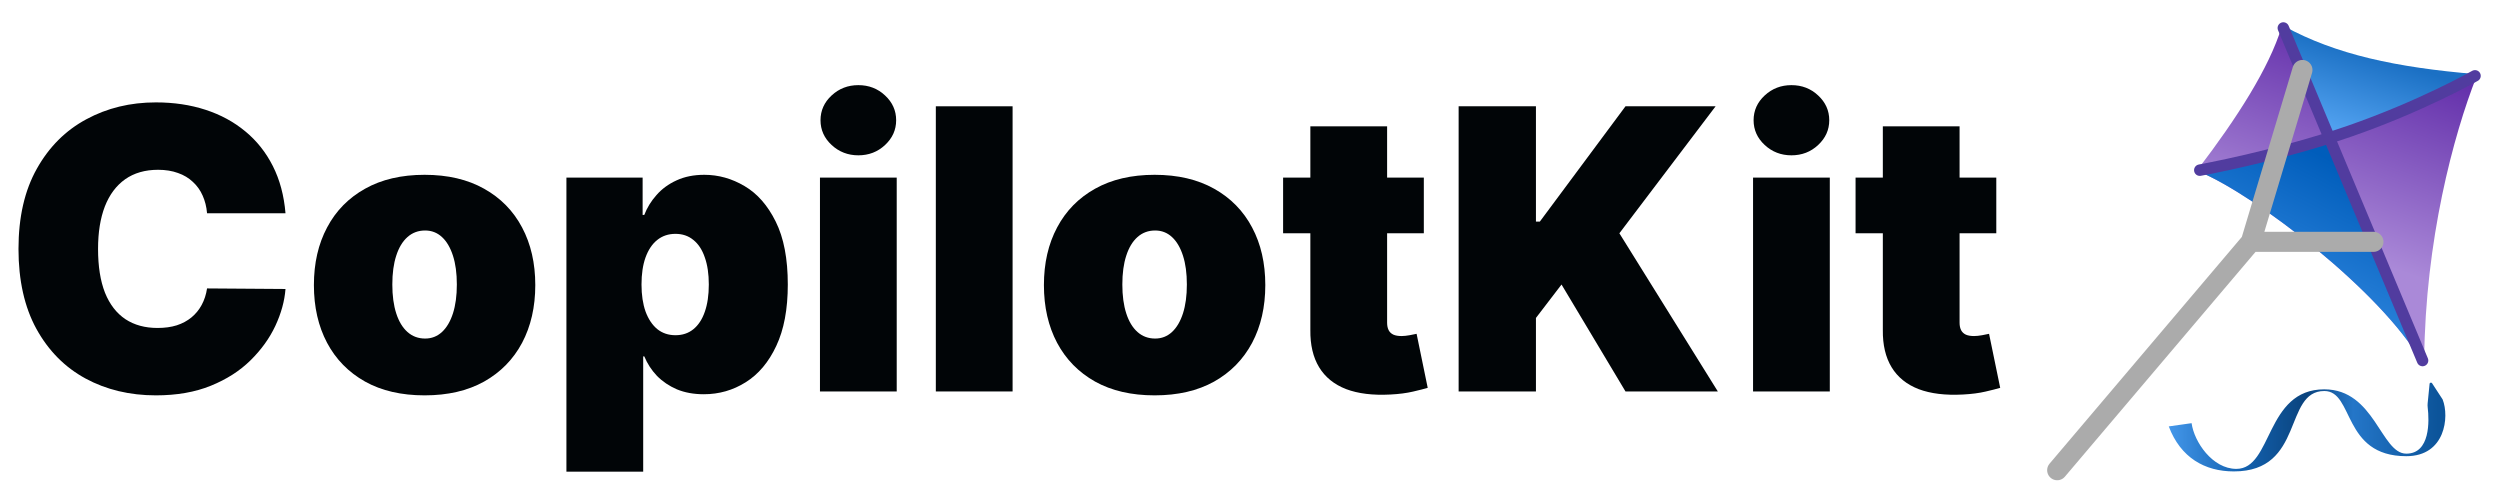 <svg width="141" height="28" viewBox="0 0 141 28" fill="none" xmlns="http://www.w3.org/2000/svg">
<g clip-path="url(#clip0_6300_5804)">
<path d="M16.102 12.027H11.678C11.647 11.66 11.563 11.328 11.428 11.029C11.297 10.731 11.114 10.474 10.879 10.26C10.648 10.04 10.369 9.872 10.039 9.757C9.71 9.637 9.336 9.576 8.918 9.576C8.186 9.576 7.566 9.754 7.059 10.11C6.557 10.466 6.175 10.977 5.914 11.642C5.658 12.307 5.53 13.105 5.53 14.037C5.53 15.021 5.66 15.846 5.922 16.511C6.188 17.17 6.573 17.668 7.075 18.003C7.577 18.333 8.181 18.497 8.886 18.497C9.289 18.497 9.65 18.448 9.969 18.348C10.288 18.244 10.565 18.094 10.8 17.901C11.035 17.707 11.226 17.474 11.373 17.202C11.524 16.924 11.626 16.613 11.678 16.267L16.102 16.299C16.05 16.979 15.859 17.673 15.529 18.38C15.2 19.081 14.732 19.73 14.125 20.327C13.524 20.919 12.779 21.395 11.89 21.756C11.001 22.118 9.969 22.298 8.792 22.298C7.318 22.298 5.995 21.982 4.824 21.348C3.658 20.715 2.735 19.783 2.055 18.552C1.381 17.322 1.043 15.817 1.043 14.037C1.043 12.246 1.389 10.739 2.079 9.514C2.769 8.283 3.7 7.354 4.871 6.726C6.042 6.092 7.349 5.775 8.792 5.775C9.807 5.775 10.74 5.914 11.592 6.192C12.444 6.469 13.192 6.875 13.835 7.409C14.478 7.938 14.996 8.589 15.388 9.364C15.78 10.139 16.018 11.027 16.102 12.027Z" fill="#010507"/>
<path d="M23.947 22.298C22.639 22.298 21.52 22.039 20.59 21.521C19.659 20.997 18.945 20.27 18.449 19.338C17.952 18.401 17.704 17.314 17.704 16.079C17.704 14.843 17.952 13.759 18.449 12.828C18.945 11.89 19.659 11.163 20.59 10.644C21.52 10.121 22.639 9.859 23.947 9.859C25.254 9.859 26.373 10.121 27.303 10.644C28.234 11.163 28.948 11.89 29.445 12.828C29.941 13.759 30.19 14.843 30.19 16.079C30.19 17.314 29.941 18.401 29.445 19.338C28.948 20.27 28.234 20.997 27.303 21.521C26.373 22.039 25.254 22.298 23.947 22.298ZM23.978 19.094C24.344 19.094 24.66 18.971 24.927 18.725C25.194 18.479 25.4 18.128 25.547 17.673C25.693 17.217 25.766 16.676 25.766 16.047C25.766 15.414 25.693 14.872 25.547 14.422C25.4 13.966 25.194 13.615 24.927 13.369C24.66 13.123 24.344 13 23.978 13C23.591 13 23.259 13.123 22.982 13.369C22.705 13.615 22.493 13.966 22.347 14.422C22.2 14.872 22.127 15.414 22.127 16.047C22.127 16.676 22.2 17.217 22.347 17.673C22.493 18.128 22.705 18.479 22.982 18.725C23.259 18.971 23.591 19.094 23.978 19.094Z" fill="#010507"/>
<path d="M31.946 26.602V10.016H36.244V12.121H36.338C36.495 11.712 36.725 11.338 37.029 10.998C37.332 10.652 37.708 10.377 38.158 10.173C38.608 9.964 39.13 9.859 39.727 9.859C40.521 9.859 41.277 10.071 41.993 10.495C42.715 10.919 43.3 11.587 43.75 12.498C44.205 13.409 44.432 14.592 44.432 16.047C44.432 17.44 44.215 18.594 43.781 19.511C43.353 20.427 42.777 21.11 42.056 21.56C41.34 22.011 40.553 22.235 39.695 22.235C39.13 22.235 38.626 22.144 38.181 21.961C37.742 21.772 37.366 21.518 37.052 21.199C36.744 20.874 36.506 20.508 36.338 20.099H36.276V26.602H31.946ZM36.181 16.047C36.181 16.634 36.257 17.142 36.409 17.571C36.566 17.995 36.785 18.325 37.068 18.56C37.355 18.791 37.698 18.906 38.095 18.906C38.493 18.906 38.83 18.793 39.107 18.568C39.389 18.338 39.604 18.011 39.75 17.587C39.902 17.157 39.977 16.644 39.977 16.047C39.977 15.45 39.902 14.94 39.75 14.516C39.604 14.087 39.389 13.759 39.107 13.534C38.83 13.304 38.493 13.189 38.095 13.189C37.698 13.189 37.355 13.304 37.068 13.534C36.785 13.759 36.566 14.087 36.409 14.516C36.257 14.94 36.181 15.45 36.181 16.047Z" fill="#010507"/>
<path d="M46.246 22.078V10.016H50.575V22.078H46.246ZM48.41 8.76C47.825 8.76 47.323 8.566 46.904 8.178C46.486 7.791 46.277 7.325 46.277 6.781C46.277 6.236 46.486 5.77 46.904 5.383C47.323 4.995 47.825 4.802 48.41 4.802C49.001 4.802 49.503 4.995 49.916 5.383C50.334 5.77 50.543 6.236 50.543 6.781C50.543 7.325 50.334 7.791 49.916 8.178C49.503 8.566 49.001 8.76 48.41 8.76Z" fill="#010507"/>
<path d="M57.11 5.995V22.078H52.781V5.995H57.11Z" fill="#010507"/>
<path d="M65.12 22.298C63.813 22.298 62.694 22.039 61.763 21.521C60.833 20.997 60.119 20.27 59.622 19.338C59.125 18.401 58.877 17.314 58.877 16.079C58.877 14.843 59.125 13.759 59.622 12.828C60.119 11.89 60.833 11.163 61.763 10.644C62.694 10.121 63.813 9.859 65.12 9.859C66.427 9.859 67.546 10.121 68.477 10.644C69.407 11.163 70.121 11.89 70.618 12.828C71.115 13.759 71.363 14.843 71.363 16.079C71.363 17.314 71.115 18.401 70.618 19.338C70.121 20.27 69.407 20.997 68.477 21.521C67.546 22.039 66.427 22.298 65.12 22.298ZM65.151 19.094C65.517 19.094 65.834 18.971 66.1 18.725C66.367 18.479 66.573 18.128 66.72 17.673C66.866 17.217 66.939 16.676 66.939 16.047C66.939 15.414 66.866 14.872 66.72 14.422C66.573 13.966 66.367 13.615 66.1 13.369C65.834 13.123 65.517 13 65.151 13C64.764 13 64.432 13.123 64.155 13.369C63.878 13.615 63.666 13.966 63.52 14.422C63.373 14.872 63.3 15.414 63.3 16.047C63.3 16.676 63.373 17.217 63.52 17.673C63.666 18.128 63.878 18.479 64.155 18.725C64.432 18.971 64.764 19.094 65.151 19.094Z" fill="#010507"/>
<path d="M80.304 10.016V13.157H72.367V10.016H80.304ZM73.904 7.126H78.233V18.199C78.233 18.367 78.262 18.508 78.32 18.623C78.377 18.733 78.466 18.817 78.586 18.874C78.706 18.927 78.861 18.953 79.049 18.953C79.18 18.953 79.331 18.937 79.504 18.906C79.681 18.874 79.812 18.848 79.896 18.827L80.523 21.874C80.33 21.932 80.053 22.003 79.692 22.086C79.337 22.17 78.913 22.225 78.421 22.251C77.428 22.304 76.594 22.201 75.919 21.945C75.245 21.683 74.738 21.272 74.398 20.712C74.058 20.152 73.893 19.45 73.904 18.607V7.126Z" fill="#010507"/>
<path d="M82.267 22.078V5.995H86.627V12.498H86.847L91.678 5.995H96.76L91.333 13.157L96.886 22.078H91.678L88.07 16.047L86.627 17.932V22.078H82.267Z" fill="#010507"/>
<path d="M98.872 22.078V10.016H103.201V22.078H98.872ZM101.036 8.76C100.451 8.76 99.949 8.566 99.53 8.178C99.112 7.791 98.903 7.325 98.903 6.781C98.903 6.236 99.112 5.77 99.53 5.383C99.949 4.995 100.451 4.802 101.036 4.802C101.627 4.802 102.129 4.995 102.542 5.383C102.96 5.77 103.17 6.236 103.17 6.781C103.17 7.325 102.96 7.791 102.542 8.178C102.129 8.566 101.627 8.76 101.036 8.76Z" fill="#010507"/>
<path d="M112.591 10.016V13.157H104.654V10.016H112.591ZM106.192 7.126H110.52V18.199C110.52 18.367 110.549 18.508 110.607 18.623C110.665 18.733 110.753 18.817 110.874 18.874C110.994 18.927 111.148 18.953 111.337 18.953C111.467 18.953 111.618 18.937 111.792 18.906C111.969 18.874 112.099 18.848 112.183 18.827L112.811 21.874C112.618 21.932 112.34 22.003 111.979 22.086C111.624 22.17 111.2 22.225 110.709 22.251C109.716 22.304 108.882 22.201 108.207 21.945C107.533 21.683 107.025 21.272 106.686 20.712C106.346 20.152 106.181 19.45 106.192 18.607V7.126Z" fill="#010507"/>
<path d="M123.976 9.528C126.163 6.664 127.978 3.832 128.676 1.544C128.695 1.482 128.768 1.456 128.822 1.492C131.25 3.102 135.674 4.162 139.586 4.187C139.654 4.187 139.7 4.254 139.676 4.316C138.375 7.621 136.786 13.542 136.724 20.304C136.724 20.404 136.583 20.44 136.533 20.353C134.307 16.451 127.175 10.969 124.012 9.675C123.954 9.651 123.937 9.579 123.976 9.528Z" fill="url(#paint0_linear_6300_5804)"/>
<path d="M131.354 7.776C127.936 8.86 124.813 9.462 124.067 9.599C124.019 9.608 124.009 9.673 124.055 9.692C127.241 11.018 134.338 16.485 136.544 20.371C136.548 20.379 136.559 20.382 136.568 20.378C136.577 20.374 136.581 20.363 136.578 20.354L131.354 7.776Z" fill="url(#paint1_linear_6300_5804)"/>
<path d="M128.832 1.484C131.758 3.083 135.14 3.8 139.626 4.179C139.654 4.181 139.664 4.219 139.638 4.232C139.065 4.527 135.778 6.202 133.337 7.099C132.683 7.339 132.025 7.562 131.377 7.768C131.363 7.773 131.348 7.765 131.342 7.752L128.765 1.545C128.747 1.503 128.792 1.463 128.832 1.484Z" fill="url(#paint2_linear_6300_5804)"/>
<path d="M128.78 1.579L136.632 20.333" stroke="#513C9F" stroke-width="0.648" stroke-linecap="round"/>
<path d="M124.069 9.597C124.069 9.597 128.405 8.817 132.481 7.41C136.556 6.002 139.59 4.278 139.59 4.278" stroke="#513C9F" stroke-width="0.648" stroke-linecap="round"/>
<path d="M129.857 3.948L126.949 13.639M126.949 13.639H133.861M126.949 13.639L116.026 26.519" stroke="#ABABAB" stroke-width="1.134" stroke-linecap="round"/>
<path d="M123.606 23.867L122.318 24.049C122.985 25.816 124.355 26.588 125.989 26.588C129.994 26.588 128.771 22.053 131.092 22.053C132.776 22.053 132.092 25.729 135.714 25.729C137.925 25.729 138.146 23.499 137.768 22.539C137.766 22.533 137.764 22.528 137.761 22.523L137.168 21.614C137.13 21.554 137.036 21.577 137.029 21.648L136.919 22.75C136.911 22.826 136.913 22.902 136.922 22.979C137.013 23.74 137.071 25.586 135.714 25.586C134.283 25.586 133.939 21.958 131.092 21.958C127.753 21.958 128.182 26.445 126.132 26.445C124.779 26.445 123.748 24.918 123.606 23.867Z" fill="url(#paint3_linear_6300_5804)"/>
</g>
<defs>
<linearGradient id="paint0_linear_6300_5804" x1="134.1" y1="2.946" x2="130.277" y2="13.445" gradientUnits="userSpaceOnUse">
<stop stop-color="#6430AB"/>
<stop offset="1" stop-color="#AA89D8"/>
</linearGradient>
<linearGradient id="paint1_linear_6300_5804" x1="131.145" y1="8.865" x2="126.225" y2="18.36" gradientUnits="userSpaceOnUse">
<stop stop-color="#005DBB"/>
<stop offset="1" stop-color="#3D92E8"/>
</linearGradient>
<linearGradient id="paint2_linear_6300_5804" x1="133.337" y1="2.946" x2="131.855" y2="7.575" gradientUnits="userSpaceOnUse">
<stop stop-color="#1B70C4"/>
<stop offset="1" stop-color="#54A4F2"/>
</linearGradient>
<linearGradient id="paint3_linear_6300_5804" x1="122.318" y1="24.178" x2="137.917" y2="24.178" gradientUnits="userSpaceOnUse">
<stop stop-color="#4497EA"/>
<stop offset="0.255" stop-color="#1463B2"/>
<stop offset="0.499" stop-color="#0A437D"/>
<stop offset="0.667" stop-color="#2476C8"/>
<stop offset="0.973" stop-color="#0C549A"/>
</linearGradient>
<clipPath id="clip0_6300_5804">
<rect width="140.786" height="26.965" fill="white" transform="translate(0 0.517)"/>
</clipPath>
</defs>
</svg>

